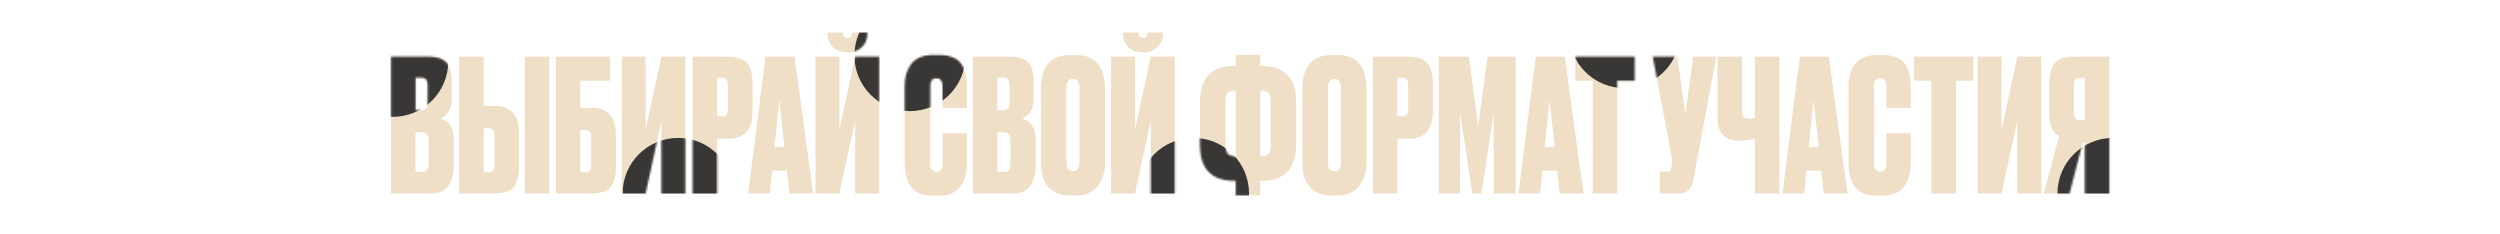 <?xml version="1.0" encoding="UTF-8"?> <svg xmlns="http://www.w3.org/2000/svg" width="1305" height="122" viewBox="0 0 1305 122" fill="none"> <path d="M204.141 101V29.576H223.437C227.789 29.576 230.925 30.536 232.845 32.456C234.829 34.376 235.821 37.672 235.821 42.344V51.848C235.821 54.536 235.181 56.776 233.901 58.568C232.685 60.296 231.309 61.384 229.773 61.832C234.509 63.176 236.877 66.92 236.877 73.064V84.968C236.877 90.536 235.917 94.6 233.997 97.16C232.077 99.72 229.133 101 225.165 101H204.141ZM219.981 69.032H216.909V89.672H220.461C221.677 89.672 222.509 89.384 222.957 88.808C223.469 88.168 223.725 86.888 223.725 84.968V73.352C223.725 71.816 223.437 70.728 222.861 70.088C222.349 69.384 221.389 69.032 219.981 69.032ZM219.981 40.52H216.909V57.512H219.789C220.941 57.512 221.805 57.224 222.381 56.648C222.957 56.008 223.245 54.888 223.245 53.288V44.36C223.245 41.8 222.157 40.52 219.981 40.52ZM252.436 55.304H258.484C266.804 55.304 270.964 60.104 270.964 69.704V86.984C270.964 91.784 270.036 95.336 268.18 97.64C266.388 99.88 262.932 101 257.812 101H239.668V29.576H252.436V55.304ZM252.436 89.96H254.836C256.18 89.96 257.044 89.64 257.428 89C257.876 88.296 258.1 87.24 258.1 85.832V70.952C258.1 69.608 257.876 68.616 257.428 67.976C257.044 67.272 256.18 66.92 254.836 66.92H252.436V89.96ZM286.708 29.576V101H273.94V29.576H286.708ZM290.199 101V29.576H318.519V42.152H302.967V56.264H309.015C317.335 56.264 321.495 61.064 321.495 70.664V86.984C321.495 91.784 320.567 95.336 318.711 97.64C316.919 99.88 313.463 101 308.343 101H290.199ZM302.967 89.96H305.367C306.711 89.96 307.575 89.64 307.959 89C308.407 88.296 308.631 87.24 308.631 85.832V71.912C308.631 70.568 308.407 69.576 307.959 68.936C307.575 68.232 306.711 67.88 305.367 67.88H302.967V89.96ZM345.248 101V63.08L336.992 101H324.512V29.576H336.992V67.784L345.248 29.576H357.728V101H345.248ZM380.363 72.392H374.315V101H361.547V29.576H379.691C384.811 29.576 388.267 30.728 390.059 33.032C391.915 35.336 392.843 38.888 392.843 43.688V57.992C392.843 67.592 388.683 72.392 380.363 72.392ZM374.315 40.616V60.776H376.715C378.059 60.776 378.923 60.456 379.307 59.816C379.755 59.112 379.979 58.088 379.979 56.744V44.84C379.979 43.368 379.755 42.312 379.307 41.672C378.923 40.968 378.059 40.616 376.715 40.616H374.315ZM412.062 101L410.718 89H403.038L401.886 101H390.558L399.582 29.576H414.75L424.446 101H412.062ZM406.782 52.232L404.286 76.712H409.47L406.782 52.232ZM446.404 101V63.08L438.148 101H425.668V29.576H438.148V67.784L446.404 29.576H458.884V101H446.404ZM442.564 27.368H442.18C439.172 27.368 436.708 26.472 434.788 24.68C432.868 22.888 431.908 20.488 431.908 17.48V17H440.068V17.288C440.068 18.952 440.804 19.784 442.276 19.784H442.468C443.94 19.784 444.676 18.952 444.676 17.288V17H452.74V17.48C452.74 20.488 451.748 22.888 449.764 24.68C447.78 26.472 445.38 27.368 442.564 27.368ZM492.035 85.256V69.512H504.707V85.64C504.707 90.44 503.523 94.408 501.155 97.544C498.851 100.616 495.107 102.152 489.923 102.152H487.331C481.699 102.152 477.763 100.616 475.523 97.544C473.347 94.472 472.259 90.376 472.259 85.256V44.936C472.259 40.136 473.443 36.232 475.811 33.224C478.243 30.216 482.083 28.712 487.331 28.712H489.923C492.867 28.712 495.331 29.128 497.315 29.96C499.363 30.792 500.899 32.008 501.923 33.608C502.947 35.144 503.651 36.776 504.035 38.504C504.483 40.232 504.707 42.216 504.707 44.456V56.456H492.035V44.936C492.035 42.184 490.947 40.808 488.771 40.808C486.659 40.808 485.603 42.184 485.603 44.936V85.256C485.603 88.136 486.691 89.576 488.867 89.576C490.979 89.576 492.035 88.136 492.035 85.256ZM507.891 101V29.576H527.187C531.539 29.576 534.675 30.536 536.595 32.456C538.579 34.376 539.571 37.672 539.571 42.344V51.848C539.571 54.536 538.931 56.776 537.651 58.568C536.435 60.296 535.059 61.384 533.523 61.832C538.259 63.176 540.627 66.92 540.627 73.064V84.968C540.627 90.536 539.667 94.6 537.747 97.16C535.827 99.72 532.883 101 528.915 101H507.891ZM523.731 69.032H520.659V89.672H524.211C525.427 89.672 526.259 89.384 526.707 88.808C527.219 88.168 527.475 86.888 527.475 84.968V73.352C527.475 71.816 527.187 70.728 526.611 70.088C526.099 69.384 525.139 69.032 523.731 69.032ZM523.731 40.52H520.659V57.512H523.539C524.691 57.512 525.555 57.224 526.131 56.648C526.707 56.008 526.995 54.888 526.995 53.288V44.36C526.995 41.8 525.907 40.52 523.731 40.52ZM576.826 46.856V84.68C576.826 89.992 575.482 94.216 572.794 97.352C570.106 100.488 566.394 102.056 561.658 102.056H558.778C553.722 102.056 549.882 100.584 547.258 97.64C544.634 94.632 543.322 90.312 543.322 84.68V46.952C543.322 34.792 548.442 28.712 558.682 28.712H561.562C571.738 28.712 576.826 34.76 576.826 46.856ZM563.482 85.064V45.896C563.482 42.76 562.362 41.192 560.122 41.192C557.818 41.192 556.666 42.76 556.666 45.896V85.064C556.666 87.88 557.85 89.288 560.218 89.288C562.394 89.288 563.482 87.88 563.482 85.064ZM600.716 101V63.08L592.46 101H579.98V29.576H592.46V67.784L600.716 29.576H613.196V101H600.716ZM596.876 27.368H596.492C593.484 27.368 591.02 26.472 589.1 24.68C587.18 22.888 586.22 20.488 586.22 17.48V17H594.38V17.288C594.38 18.952 595.116 19.784 596.588 19.784H596.78C598.252 19.784 598.988 18.952 598.988 17.288V17H607.052V17.48C607.052 20.488 606.06 22.888 604.076 24.68C602.092 26.472 599.692 27.368 596.876 27.368ZM645.1 28.616H657.868V34.472H658.54C670.572 34.472 676.588 40.744 676.588 53.288V75.272C676.588 88.008 670.572 94.376 658.54 94.376H657.868V101.96H645.1V94.376H644.428C632.396 94.376 626.38 88.104 626.38 75.56V53.576C626.38 47.368 627.788 42.632 630.604 39.368C633.484 36.104 638.092 34.472 644.428 34.472H645.1V28.616ZM645.1 47.24H645.004C643.084 47.24 641.708 47.624 640.876 48.392C640.108 49.16 639.724 50.568 639.724 52.616V75.944C639.724 77.928 640.108 79.368 640.876 80.264C641.644 81.16 643.02 81.608 645.004 81.608H645.1V47.24ZM657.868 47.24V81.608H657.964C659.884 81.608 661.228 81.224 661.996 80.456C662.828 79.688 663.244 78.28 663.244 76.232V52.904C663.244 50.92 662.86 49.48 662.092 48.584C661.324 47.688 659.948 47.24 657.964 47.24H657.868ZM713.326 46.856V84.68C713.326 89.992 711.982 94.216 709.294 97.352C706.606 100.488 702.894 102.056 698.158 102.056H695.278C690.222 102.056 686.382 100.584 683.758 97.64C681.134 94.632 679.822 90.312 679.822 84.68V46.952C679.822 34.792 684.942 28.712 695.182 28.712H698.062C708.238 28.712 713.326 34.76 713.326 46.856ZM699.982 85.064V45.896C699.982 42.76 698.862 41.192 696.622 41.192C694.318 41.192 693.166 42.76 693.166 45.896V85.064C693.166 87.88 694.35 89.288 696.718 89.288C698.894 89.288 699.982 87.88 699.982 85.064ZM735.488 72.392H729.44V101H716.672V29.576H734.816C739.936 29.576 743.392 30.728 745.184 33.032C747.04 35.336 747.968 38.888 747.968 43.688V57.992C747.968 67.592 743.808 72.392 735.488 72.392ZM729.44 40.616V60.776H731.84C733.184 60.776 734.048 60.456 734.432 59.816C734.88 59.112 735.104 58.088 735.104 56.744V44.84C735.104 43.368 734.88 42.312 734.432 41.672C734.048 40.968 733.184 40.616 731.84 40.616H729.44ZM750.985 101V29.576H766.729L771.625 65.672L776.521 29.576H791.209V101H779.689V58.76L773.353 101H768.553L762.121 58.76V101H750.985ZM814.156 101L812.812 89H805.132L803.98 101H792.652L801.676 29.576H816.844L826.54 101H814.156ZM808.876 52.232L806.38 76.712H811.564L808.876 52.232ZM822.299 29.576H853.307V42.152H844.187V101H831.419V42.152H822.299V29.576ZM895.883 29.576L884.075 93.224C883.051 98.408 880.683 101 876.971 101H866.315V89.576H870.443C871.211 89.576 871.691 89.416 871.883 89.096C872.139 88.712 872.363 88.008 872.555 86.984L872.747 84.968C872.875 83.88 872.843 82.92 872.651 82.088L862.763 29.576H875.531L879.755 59.24L883.883 29.576H895.883ZM916.053 101V72.392C913.941 73.096 911.381 73.448 908.373 73.448H908.085C904.181 73.448 901.269 72.424 899.349 70.376C897.493 68.328 896.565 65.544 896.565 62.024V29.576H909.333V57.32C909.333 59.176 909.589 60.424 910.101 61.064C910.677 61.64 911.637 61.928 912.981 61.928H913.173C914.325 61.928 915.285 61.768 916.053 61.448V29.576H928.821V101H916.053ZM951.968 101L950.624 89H942.944L941.792 101H930.464L939.488 29.576H954.656L964.352 101H951.968ZM946.688 52.232L944.192 76.712H949.376L946.688 52.232ZM984.692 85.256V69.512H997.364V85.64C997.364 90.44 996.18 94.408 993.812 97.544C991.508 100.616 987.764 102.152 982.58 102.152H979.988C974.356 102.152 970.42 100.616 968.18 97.544C966.004 94.472 964.916 90.376 964.916 85.256V44.936C964.916 40.136 966.1 36.232 968.468 33.224C970.9 30.216 974.74 28.712 979.988 28.712H982.58C985.524 28.712 987.988 29.128 989.972 29.96C992.02 30.792 993.556 32.008 994.58 33.608C995.604 35.144 996.308 36.776 996.692 38.504C997.14 40.232 997.364 42.216 997.364 44.456V56.456H984.692V44.936C984.692 42.184 983.604 40.808 981.428 40.808C979.316 40.808 978.26 42.184 978.26 44.936V85.256C978.26 88.136 979.348 89.576 981.524 89.576C983.636 89.576 984.692 88.136 984.692 85.256ZM999.112 29.576H1030.12V42.152H1021V101H1008.23V42.152H999.112V29.576ZM1053.06 101V63.08L1044.8 101H1032.32V29.576H1044.8V67.784L1053.06 29.576H1065.54V101H1053.06ZM1088.27 74.312H1087.22L1080.3 101H1066.86L1074.83 70.952C1071.44 69.288 1069.74 65.608 1069.74 59.912V43.592C1069.74 38.856 1070.67 35.336 1072.53 33.032C1074.38 30.728 1077.87 29.576 1082.99 29.576H1101.04V101H1088.27V74.312ZM1088.27 62.696V40.616H1085.87C1084.53 40.616 1083.63 40.968 1083.18 41.672C1082.8 42.312 1082.61 43.336 1082.61 44.744V58.664C1082.61 60.008 1082.8 61.032 1083.18 61.736C1083.63 62.376 1084.53 62.696 1085.87 62.696H1088.27Z" fill="#EFDFC6"></path> <mask id="mask0_1961_789" style="mask-type:alpha" maskUnits="userSpaceOnUse" x="204" y="17" width="898" height="86"> <path d="M204.141 101V29.576H223.437C227.789 29.576 230.925 30.536 232.845 32.456C234.829 34.376 235.821 37.672 235.821 42.344V51.848C235.821 54.536 235.181 56.776 233.901 58.568C232.685 60.296 231.309 61.384 229.773 61.832C234.509 63.176 236.877 66.92 236.877 73.064V84.968C236.877 90.536 235.917 94.6 233.997 97.16C232.077 99.72 229.133 101 225.165 101H204.141ZM219.981 69.032H216.909V89.672H220.461C221.677 89.672 222.509 89.384 222.957 88.808C223.469 88.168 223.725 86.888 223.725 84.968V73.352C223.725 71.816 223.437 70.728 222.861 70.088C222.349 69.384 221.389 69.032 219.981 69.032ZM219.981 40.52H216.909V57.512H219.789C220.941 57.512 221.805 57.224 222.381 56.648C222.957 56.008 223.245 54.888 223.245 53.288V44.36C223.245 41.8 222.157 40.52 219.981 40.52ZM252.436 55.304H258.484C266.804 55.304 270.964 60.104 270.964 69.704V86.984C270.964 91.784 270.036 95.336 268.18 97.64C266.388 99.88 262.932 101 257.812 101H239.668V29.576H252.436V55.304ZM252.436 89.96H254.836C256.18 89.96 257.044 89.64 257.428 89C257.876 88.296 258.1 87.24 258.1 85.832V70.952C258.1 69.608 257.876 68.616 257.428 67.976C257.044 67.272 256.18 66.92 254.836 66.92H252.436V89.96ZM286.708 29.576V101H273.94V29.576H286.708ZM290.199 101V29.576H318.519V42.152H302.967V56.264H309.015C317.335 56.264 321.495 61.064 321.495 70.664V86.984C321.495 91.784 320.567 95.336 318.711 97.64C316.919 99.88 313.463 101 308.343 101H290.199ZM302.967 89.96H305.367C306.711 89.96 307.575 89.64 307.959 89C308.407 88.296 308.631 87.24 308.631 85.832V71.912C308.631 70.568 308.407 69.576 307.959 68.936C307.575 68.232 306.711 67.88 305.367 67.88H302.967V89.96ZM345.248 101V63.08L336.992 101H324.512V29.576H336.992V67.784L345.248 29.576H357.728V101H345.248ZM380.363 72.392H374.315V101H361.547V29.576H379.691C384.811 29.576 388.267 30.728 390.059 33.032C391.915 35.336 392.843 38.888 392.843 43.688V57.992C392.843 67.592 388.683 72.392 380.363 72.392ZM374.315 40.616V60.776H376.715C378.059 60.776 378.923 60.456 379.307 59.816C379.755 59.112 379.979 58.088 379.979 56.744V44.84C379.979 43.368 379.755 42.312 379.307 41.672C378.923 40.968 378.059 40.616 376.715 40.616H374.315ZM412.062 101L410.718 89H403.038L401.886 101H390.558L399.582 29.576H414.75L424.446 101H412.062ZM406.782 52.232L404.286 76.712H409.47L406.782 52.232ZM446.404 101V63.08L438.148 101H425.668V29.576H438.148V67.784L446.404 29.576H458.884V101H446.404ZM442.564 27.368H442.18C439.172 27.368 436.708 26.472 434.788 24.68C432.868 22.888 431.908 20.488 431.908 17.48V17H440.068V17.288C440.068 18.952 440.804 19.784 442.276 19.784H442.468C443.94 19.784 444.676 18.952 444.676 17.288V17H452.74V17.48C452.74 20.488 451.748 22.888 449.764 24.68C447.78 26.472 445.38 27.368 442.564 27.368ZM492.035 85.256V69.512H504.707V85.64C504.707 90.44 503.523 94.408 501.155 97.544C498.851 100.616 495.107 102.152 489.923 102.152H487.331C481.699 102.152 477.763 100.616 475.523 97.544C473.347 94.472 472.259 90.376 472.259 85.256V44.936C472.259 40.136 473.443 36.232 475.811 33.224C478.243 30.216 482.083 28.712 487.331 28.712H489.923C492.867 28.712 495.331 29.128 497.315 29.96C499.363 30.792 500.899 32.008 501.923 33.608C502.947 35.144 503.651 36.776 504.035 38.504C504.483 40.232 504.707 42.216 504.707 44.456V56.456H492.035V44.936C492.035 42.184 490.947 40.808 488.771 40.808C486.659 40.808 485.603 42.184 485.603 44.936V85.256C485.603 88.136 486.691 89.576 488.867 89.576C490.979 89.576 492.035 88.136 492.035 85.256ZM507.891 101V29.576H527.187C531.539 29.576 534.675 30.536 536.595 32.456C538.579 34.376 539.571 37.672 539.571 42.344V51.848C539.571 54.536 538.931 56.776 537.651 58.568C536.435 60.296 535.059 61.384 533.523 61.832C538.259 63.176 540.627 66.92 540.627 73.064V84.968C540.627 90.536 539.667 94.6 537.747 97.16C535.827 99.72 532.883 101 528.915 101H507.891ZM523.731 69.032H520.659V89.672H524.211C525.427 89.672 526.259 89.384 526.707 88.808C527.219 88.168 527.475 86.888 527.475 84.968V73.352C527.475 71.816 527.187 70.728 526.611 70.088C526.099 69.384 525.139 69.032 523.731 69.032ZM523.731 40.52H520.659V57.512H523.539C524.691 57.512 525.555 57.224 526.131 56.648C526.707 56.008 526.995 54.888 526.995 53.288V44.36C526.995 41.8 525.907 40.52 523.731 40.52ZM576.826 46.856V84.68C576.826 89.992 575.482 94.216 572.794 97.352C570.106 100.488 566.394 102.056 561.658 102.056H558.778C553.722 102.056 549.882 100.584 547.258 97.64C544.634 94.632 543.322 90.312 543.322 84.68V46.952C543.322 34.792 548.442 28.712 558.682 28.712H561.562C571.738 28.712 576.826 34.76 576.826 46.856ZM563.482 85.064V45.896C563.482 42.76 562.362 41.192 560.122 41.192C557.818 41.192 556.666 42.76 556.666 45.896V85.064C556.666 87.88 557.85 89.288 560.218 89.288C562.394 89.288 563.482 87.88 563.482 85.064ZM600.716 101V63.08L592.46 101H579.98V29.576H592.46V67.784L600.716 29.576H613.196V101H600.716ZM596.876 27.368H596.492C593.484 27.368 591.02 26.472 589.1 24.68C587.18 22.888 586.22 20.488 586.22 17.48V17H594.38V17.288C594.38 18.952 595.116 19.784 596.588 19.784H596.78C598.252 19.784 598.988 18.952 598.988 17.288V17H607.052V17.48C607.052 20.488 606.06 22.888 604.076 24.68C602.092 26.472 599.692 27.368 596.876 27.368ZM645.1 28.616H657.868V34.472H658.54C670.572 34.472 676.588 40.744 676.588 53.288V75.272C676.588 88.008 670.572 94.376 658.54 94.376H657.868V101.96H645.1V94.376H644.428C632.396 94.376 626.38 88.104 626.38 75.56V53.576C626.38 47.368 627.788 42.632 630.604 39.368C633.484 36.104 638.092 34.472 644.428 34.472H645.1V28.616ZM645.1 47.24H645.004C643.084 47.24 641.708 47.624 640.876 48.392C640.108 49.16 639.724 50.568 639.724 52.616V75.944C639.724 77.928 640.108 79.368 640.876 80.264C641.644 81.16 643.02 81.608 645.004 81.608H645.1V47.24ZM657.868 47.24V81.608H657.964C659.884 81.608 661.228 81.224 661.996 80.456C662.828 79.688 663.244 78.28 663.244 76.232V52.904C663.244 50.92 662.86 49.48 662.092 48.584C661.324 47.688 659.948 47.24 657.964 47.24H657.868ZM713.326 46.856V84.68C713.326 89.992 711.982 94.216 709.294 97.352C706.606 100.488 702.894 102.056 698.158 102.056H695.278C690.222 102.056 686.382 100.584 683.758 97.64C681.134 94.632 679.822 90.312 679.822 84.68V46.952C679.822 34.792 684.942 28.712 695.182 28.712H698.062C708.238 28.712 713.326 34.76 713.326 46.856ZM699.982 85.064V45.896C699.982 42.76 698.862 41.192 696.622 41.192C694.318 41.192 693.166 42.76 693.166 45.896V85.064C693.166 87.88 694.35 89.288 696.718 89.288C698.894 89.288 699.982 87.88 699.982 85.064ZM735.488 72.392H729.44V101H716.672V29.576H734.816C739.936 29.576 743.392 30.728 745.184 33.032C747.04 35.336 747.968 38.888 747.968 43.688V57.992C747.968 67.592 743.808 72.392 735.488 72.392ZM729.44 40.616V60.776H731.84C733.184 60.776 734.048 60.456 734.432 59.816C734.88 59.112 735.104 58.088 735.104 56.744V44.84C735.104 43.368 734.88 42.312 734.432 41.672C734.048 40.968 733.184 40.616 731.84 40.616H729.44ZM750.985 101V29.576H766.729L771.625 65.672L776.521 29.576H791.209V101H779.689V58.76L773.353 101H768.553L762.121 58.76V101H750.985ZM814.156 101L812.812 89H805.132L803.98 101H792.652L801.676 29.576H816.844L826.54 101H814.156ZM808.876 52.232L806.38 76.712H811.564L808.876 52.232ZM822.299 29.576H853.307V42.152H844.187V101H831.419V42.152H822.299V29.576ZM895.883 29.576L884.075 93.224C883.051 98.408 880.683 101 876.971 101H866.315V89.576H870.443C871.211 89.576 871.691 89.416 871.883 89.096C872.139 88.712 872.363 88.008 872.555 86.984L872.747 84.968C872.875 83.88 872.843 82.92 872.651 82.088L862.763 29.576H875.531L879.755 59.24L883.883 29.576H895.883ZM916.053 101V72.392C913.941 73.096 911.381 73.448 908.373 73.448H908.085C904.181 73.448 901.269 72.424 899.349 70.376C897.493 68.328 896.565 65.544 896.565 62.024V29.576H909.333V57.32C909.333 59.176 909.589 60.424 910.101 61.064C910.677 61.64 911.637 61.928 912.981 61.928H913.173C914.325 61.928 915.285 61.768 916.053 61.448V29.576H928.821V101H916.053ZM951.968 101L950.624 89H942.944L941.792 101H930.464L939.488 29.576H954.656L964.352 101H951.968ZM946.688 52.232L944.192 76.712H949.376L946.688 52.232ZM984.692 85.256V69.512H997.364V85.64C997.364 90.44 996.18 94.408 993.812 97.544C991.508 100.616 987.764 102.152 982.58 102.152H979.988C974.356 102.152 970.42 100.616 968.18 97.544C966.004 94.472 964.916 90.376 964.916 85.256V44.936C964.916 40.136 966.1 36.232 968.468 33.224C970.9 30.216 974.74 28.712 979.988 28.712H982.58C985.524 28.712 987.988 29.128 989.972 29.96C992.02 30.792 993.556 32.008 994.58 33.608C995.604 35.144 996.308 36.776 996.692 38.504C997.14 40.232 997.364 42.216 997.364 44.456V56.456H984.692V44.936C984.692 42.184 983.604 40.808 981.428 40.808C979.316 40.808 978.26 42.184 978.26 44.936V85.256C978.26 88.136 979.348 89.576 981.524 89.576C983.636 89.576 984.692 88.136 984.692 85.256ZM999.112 29.576H1030.12V42.152H1021V101H1008.23V42.152H999.112V29.576ZM1053.06 101V63.08L1044.8 101H1032.32V29.576H1044.8V67.784L1053.06 29.576H1065.54V101H1053.06ZM1088.27 74.312H1087.22L1080.3 101H1066.86L1074.83 70.952C1071.44 69.288 1069.74 65.608 1069.74 59.912V43.592C1069.74 38.856 1070.67 35.336 1072.53 33.032C1074.38 30.728 1077.87 29.576 1082.99 29.576H1101.04V101H1088.27V74.312ZM1088.27 62.696V40.616H1085.87C1084.53 40.616 1083.63 40.968 1083.18 41.672C1082.8 42.312 1082.61 43.336 1082.61 44.744V58.664C1082.61 60.008 1082.8 61.032 1083.18 61.736C1083.63 62.376 1084.53 62.696 1085.87 62.696H1088.27Z" fill="#EFDFC6"></path> </mask> <g mask="url(#mask0_1961_789)"> <g filter="url(#filter0_f_1961_789)"> <circle cx="205" cy="32" r="29" fill="#393636"></circle> </g> <g filter="url(#filter1_f_1961_789)"> <circle cx="354" cy="101" r="29" fill="#393636"></circle> </g> <g filter="url(#filter2_f_1961_789)"> <circle cx="475" cy="29" r="29" fill="#393636"></circle> </g> <g filter="url(#filter3_f_1961_789)"> <circle cx="623" cy="101" r="29" fill="#393636"></circle> </g> <g filter="url(#filter4_f_1961_789)"> <circle cx="848" cy="17" r="29" fill="#393636"></circle> </g> <g filter="url(#filter5_f_1961_789)"> <circle cx="1103" cy="101" r="29" fill="#393636"></circle> </g> </g> <defs> <filter id="filter0_f_1961_789" x="73" y="-100" width="264" height="264" filterUnits="userSpaceOnUse" color-interpolation-filters="sRGB"> <feFlood flood-opacity="0" result="BackgroundImageFix"></feFlood> <feBlend mode="normal" in="SourceGraphic" in2="BackgroundImageFix" result="shape"></feBlend> <feGaussianBlur stdDeviation="51.5" result="effect1_foregroundBlur_1961_789"></feGaussianBlur> </filter> <filter id="filter1_f_1961_789" x="222" y="-31" width="264" height="264" filterUnits="userSpaceOnUse" color-interpolation-filters="sRGB"> <feFlood flood-opacity="0" result="BackgroundImageFix"></feFlood> <feBlend mode="normal" in="SourceGraphic" in2="BackgroundImageFix" result="shape"></feBlend> <feGaussianBlur stdDeviation="51.5" result="effect1_foregroundBlur_1961_789"></feGaussianBlur> </filter> <filter id="filter2_f_1961_789" x="343" y="-103" width="264" height="264" filterUnits="userSpaceOnUse" color-interpolation-filters="sRGB"> <feFlood flood-opacity="0" result="BackgroundImageFix"></feFlood> <feBlend mode="normal" in="SourceGraphic" in2="BackgroundImageFix" result="shape"></feBlend> <feGaussianBlur stdDeviation="51.5" result="effect1_foregroundBlur_1961_789"></feGaussianBlur> </filter> <filter id="filter3_f_1961_789" x="491" y="-31" width="264" height="264" filterUnits="userSpaceOnUse" color-interpolation-filters="sRGB"> <feFlood flood-opacity="0" result="BackgroundImageFix"></feFlood> <feBlend mode="normal" in="SourceGraphic" in2="BackgroundImageFix" result="shape"></feBlend> <feGaussianBlur stdDeviation="51.5" result="effect1_foregroundBlur_1961_789"></feGaussianBlur> </filter> <filter id="filter4_f_1961_789" x="716" y="-115" width="264" height="264" filterUnits="userSpaceOnUse" color-interpolation-filters="sRGB"> <feFlood flood-opacity="0" result="BackgroundImageFix"></feFlood> <feBlend mode="normal" in="SourceGraphic" in2="BackgroundImageFix" result="shape"></feBlend> <feGaussianBlur stdDeviation="51.5" result="effect1_foregroundBlur_1961_789"></feGaussianBlur> </filter> <filter id="filter5_f_1961_789" x="971" y="-31" width="264" height="264" filterUnits="userSpaceOnUse" color-interpolation-filters="sRGB"> <feFlood flood-opacity="0" result="BackgroundImageFix"></feFlood> <feBlend mode="normal" in="SourceGraphic" in2="BackgroundImageFix" result="shape"></feBlend> <feGaussianBlur stdDeviation="51.5" result="effect1_foregroundBlur_1961_789"></feGaussianBlur> </filter> </defs> </svg> 